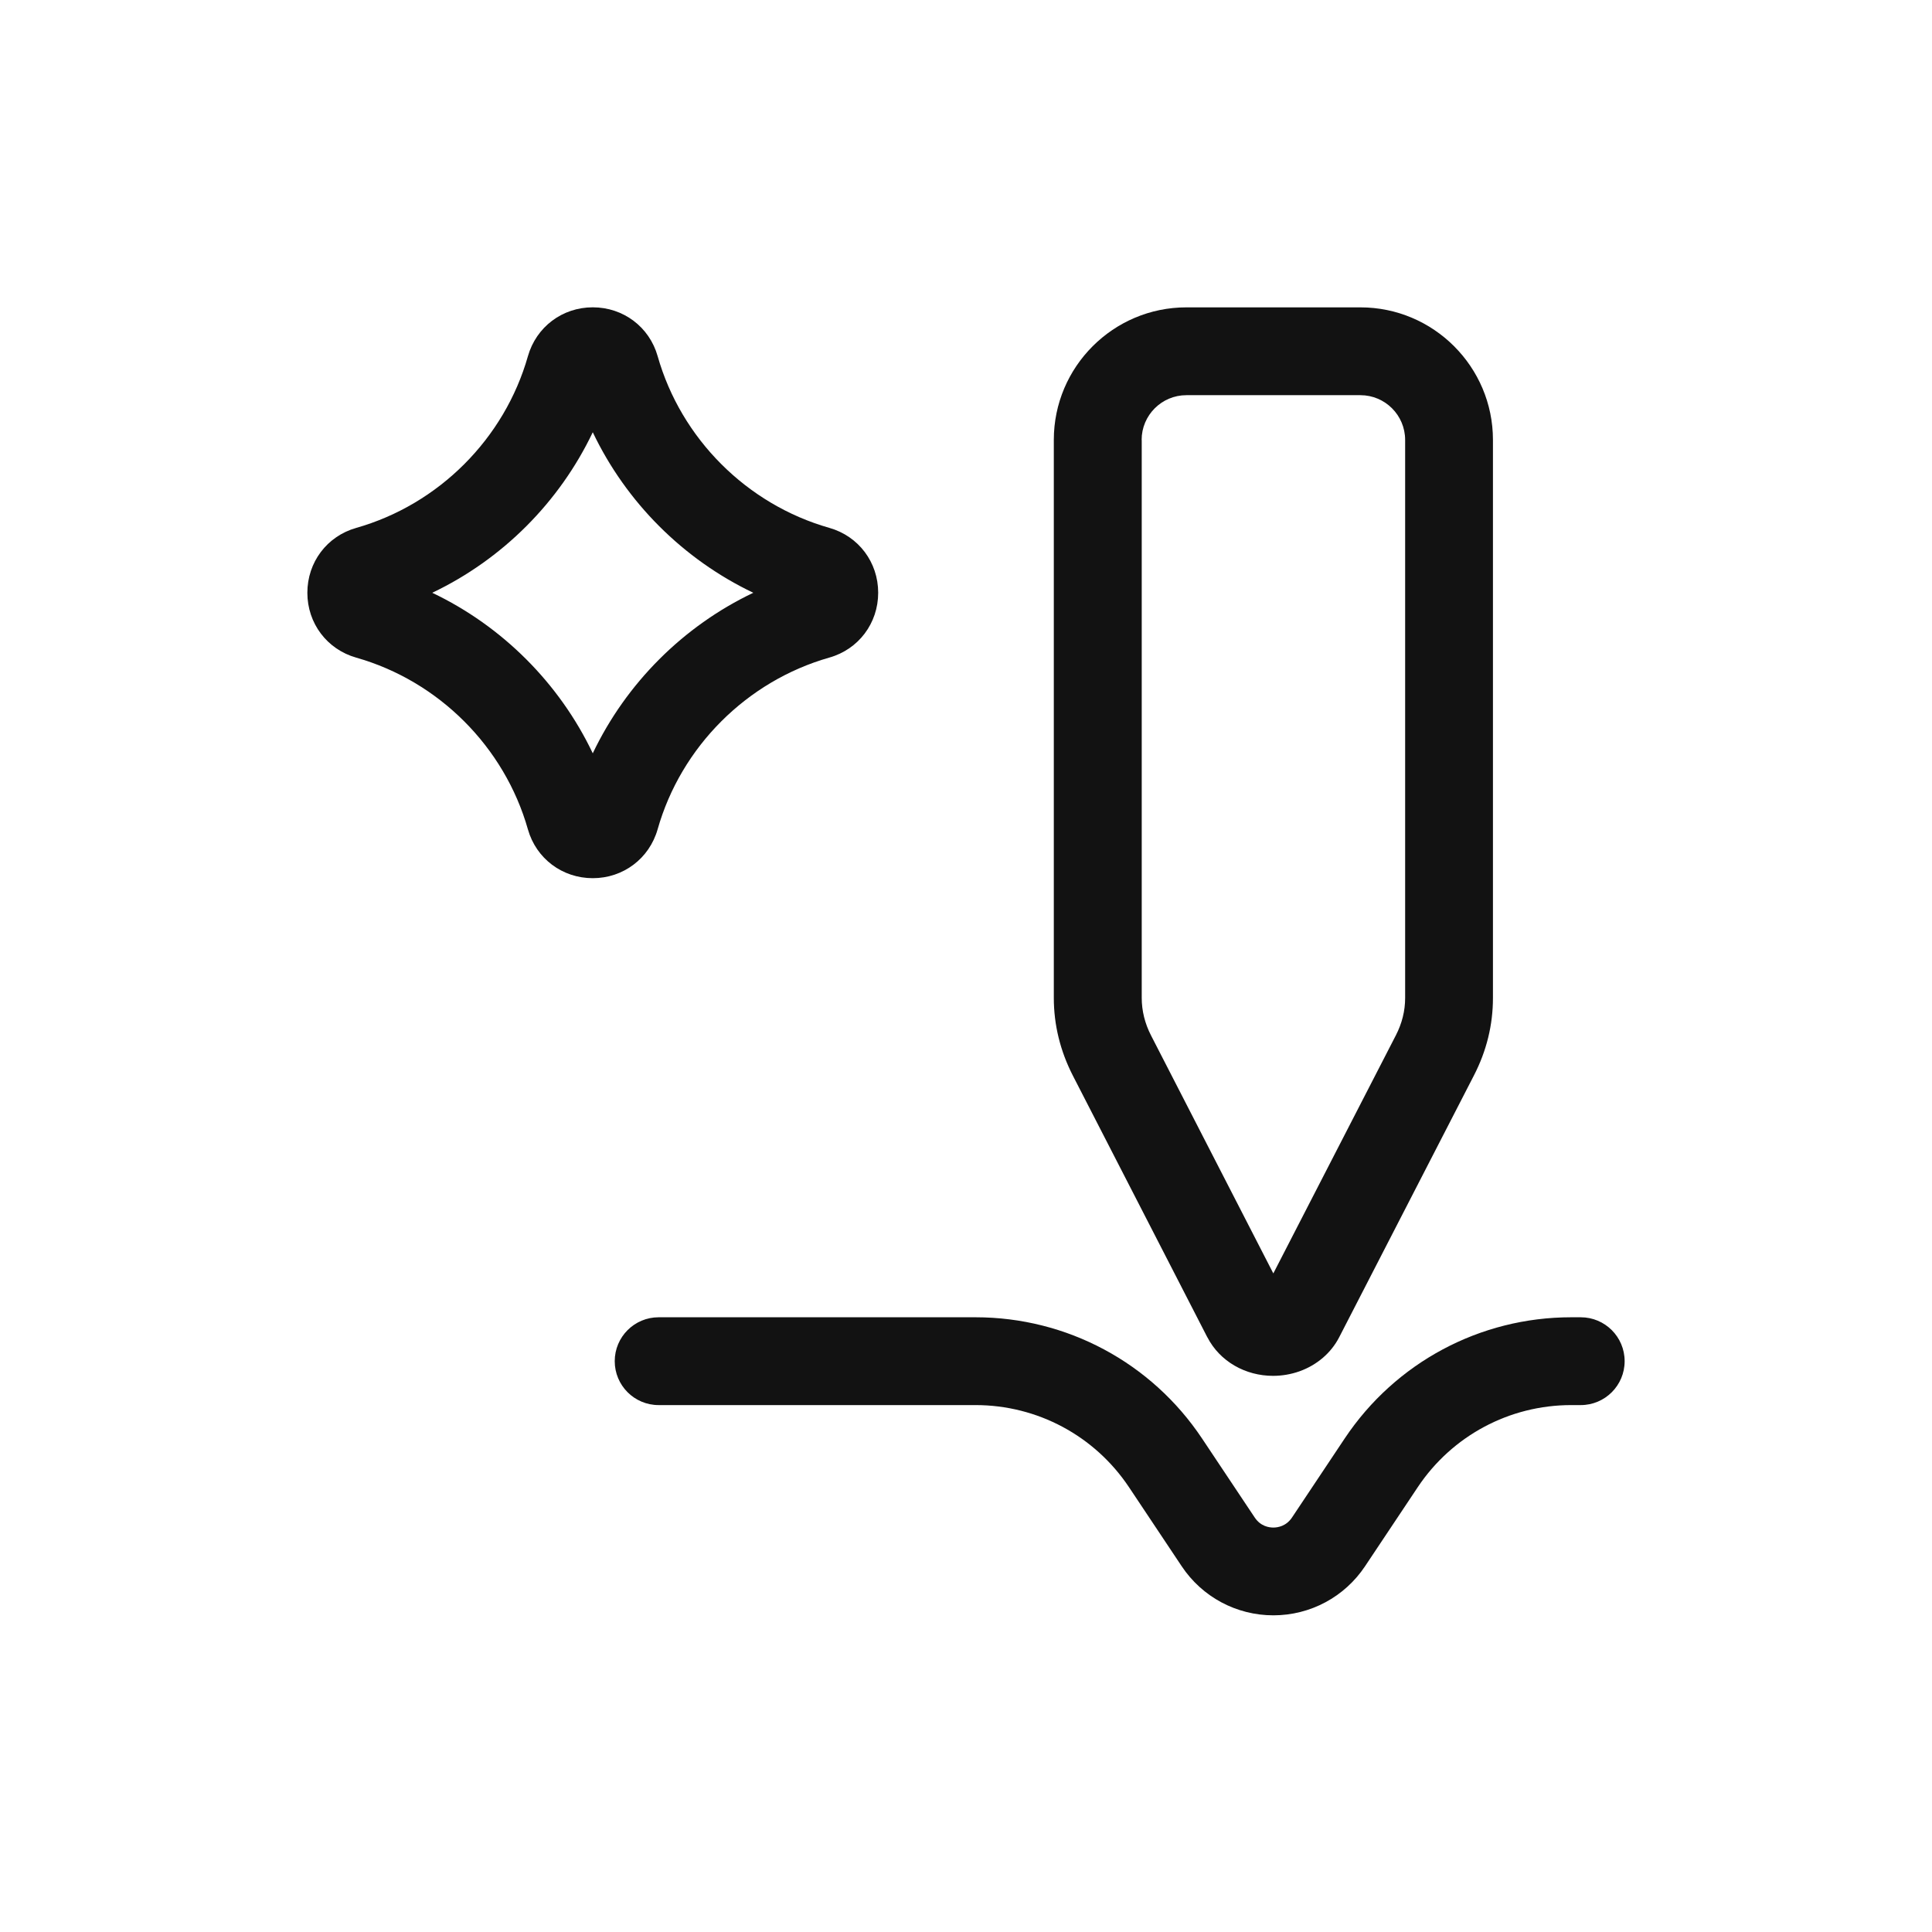<?xml version="1.0" encoding="UTF-8"?>
<svg id="Layer_1" data-name="Layer 1" xmlns="http://www.w3.org/2000/svg" viewBox="0 0 44 44">
  <rect width="44" height="44" fill="none" stroke-width="0"/>
  <rect width="44" height="44" fill="none" stroke-width="0"/>
  <rect width="44" height="44" fill="none" stroke-width="0"/>
  <rect width="44" height="44" fill="none" stroke-width="0"/>
  <g>
    <path d="M14.977,18.887c.533-1.878,2.031-3.376,3.91-3.911.666-.188,1.113-.782,1.113-1.477s-.447-1.288-1.112-1.477c-1.879-.534-3.378-2.032-3.911-3.912-.189-.665-.783-1.111-1.477-1.111s-1.287.447-1.477,1.113c-.533,1.879-2.031,3.377-3.911,3.911-.666.189-1.112.782-1.112,1.477s.447,1.288,1.112,1.477c1.879.534,3.378,2.032,3.911,3.912.189.665.783,1.111,1.477,1.111s1.287-.447,1.477-1.113ZM9.844,13.5c1.596-.76,2.896-2.061,3.656-3.656.76,1.595,2.061,2.896,3.656,3.656-1.596.76-2.896,2.061-3.656,3.656-.76-1.595-2.061-2.896-3.656-3.656Z" fill="#121212" stroke-width="0"/>
    <path d="M27.497,30.455c.285.554.87.879,1.495.879.201,0,.405-.033.605-.104.397-.143.718-.418.902-.775l3.068-5.961c.288-.558.434-1.151.434-1.765v-12.71c0-1.665-1.354-3.019-3.019-3.019h-3.963c-1.665,0-3.019,1.354-3.019,3.019v12.706c0,.614.146,1.21.434,1.772l3.062,5.958ZM26,10.019c0-.562.457-1.019,1.019-1.019h3.963c.562,0,1.019.457,1.019,1.019v12.71c0,.292-.071.577-.211.849l-2.791,5.423-2.784-5.417c-.142-.276-.213-.565-.213-.859v-12.706Z" fill="#121212" stroke-width="0"/>
    <path d="M36,30h-.218c-2.077,0-4.005,1.032-5.158,2.761l-1.2,1.8c-.132.197-.322.228-.424.228s-.292-.03-.424-.228l-1.2-1.8c-1.153-1.729-3.081-2.761-5.158-2.761h-7.218c-.552,0-1,.447-1,1s.448,1,1,1h7.218c1.407,0,2.713.699,3.494,1.87l1.2,1.8c.466.7,1.247,1.118,2.088,1.118s1.622-.418,2.088-1.118l1.2-1.8c.781-1.171,2.087-1.87,3.494-1.87h.218c.552,0,1-.447,1-1s-.448-1-1-1Z" fill="#121212" stroke-width="0"/>
  </g>
</svg>